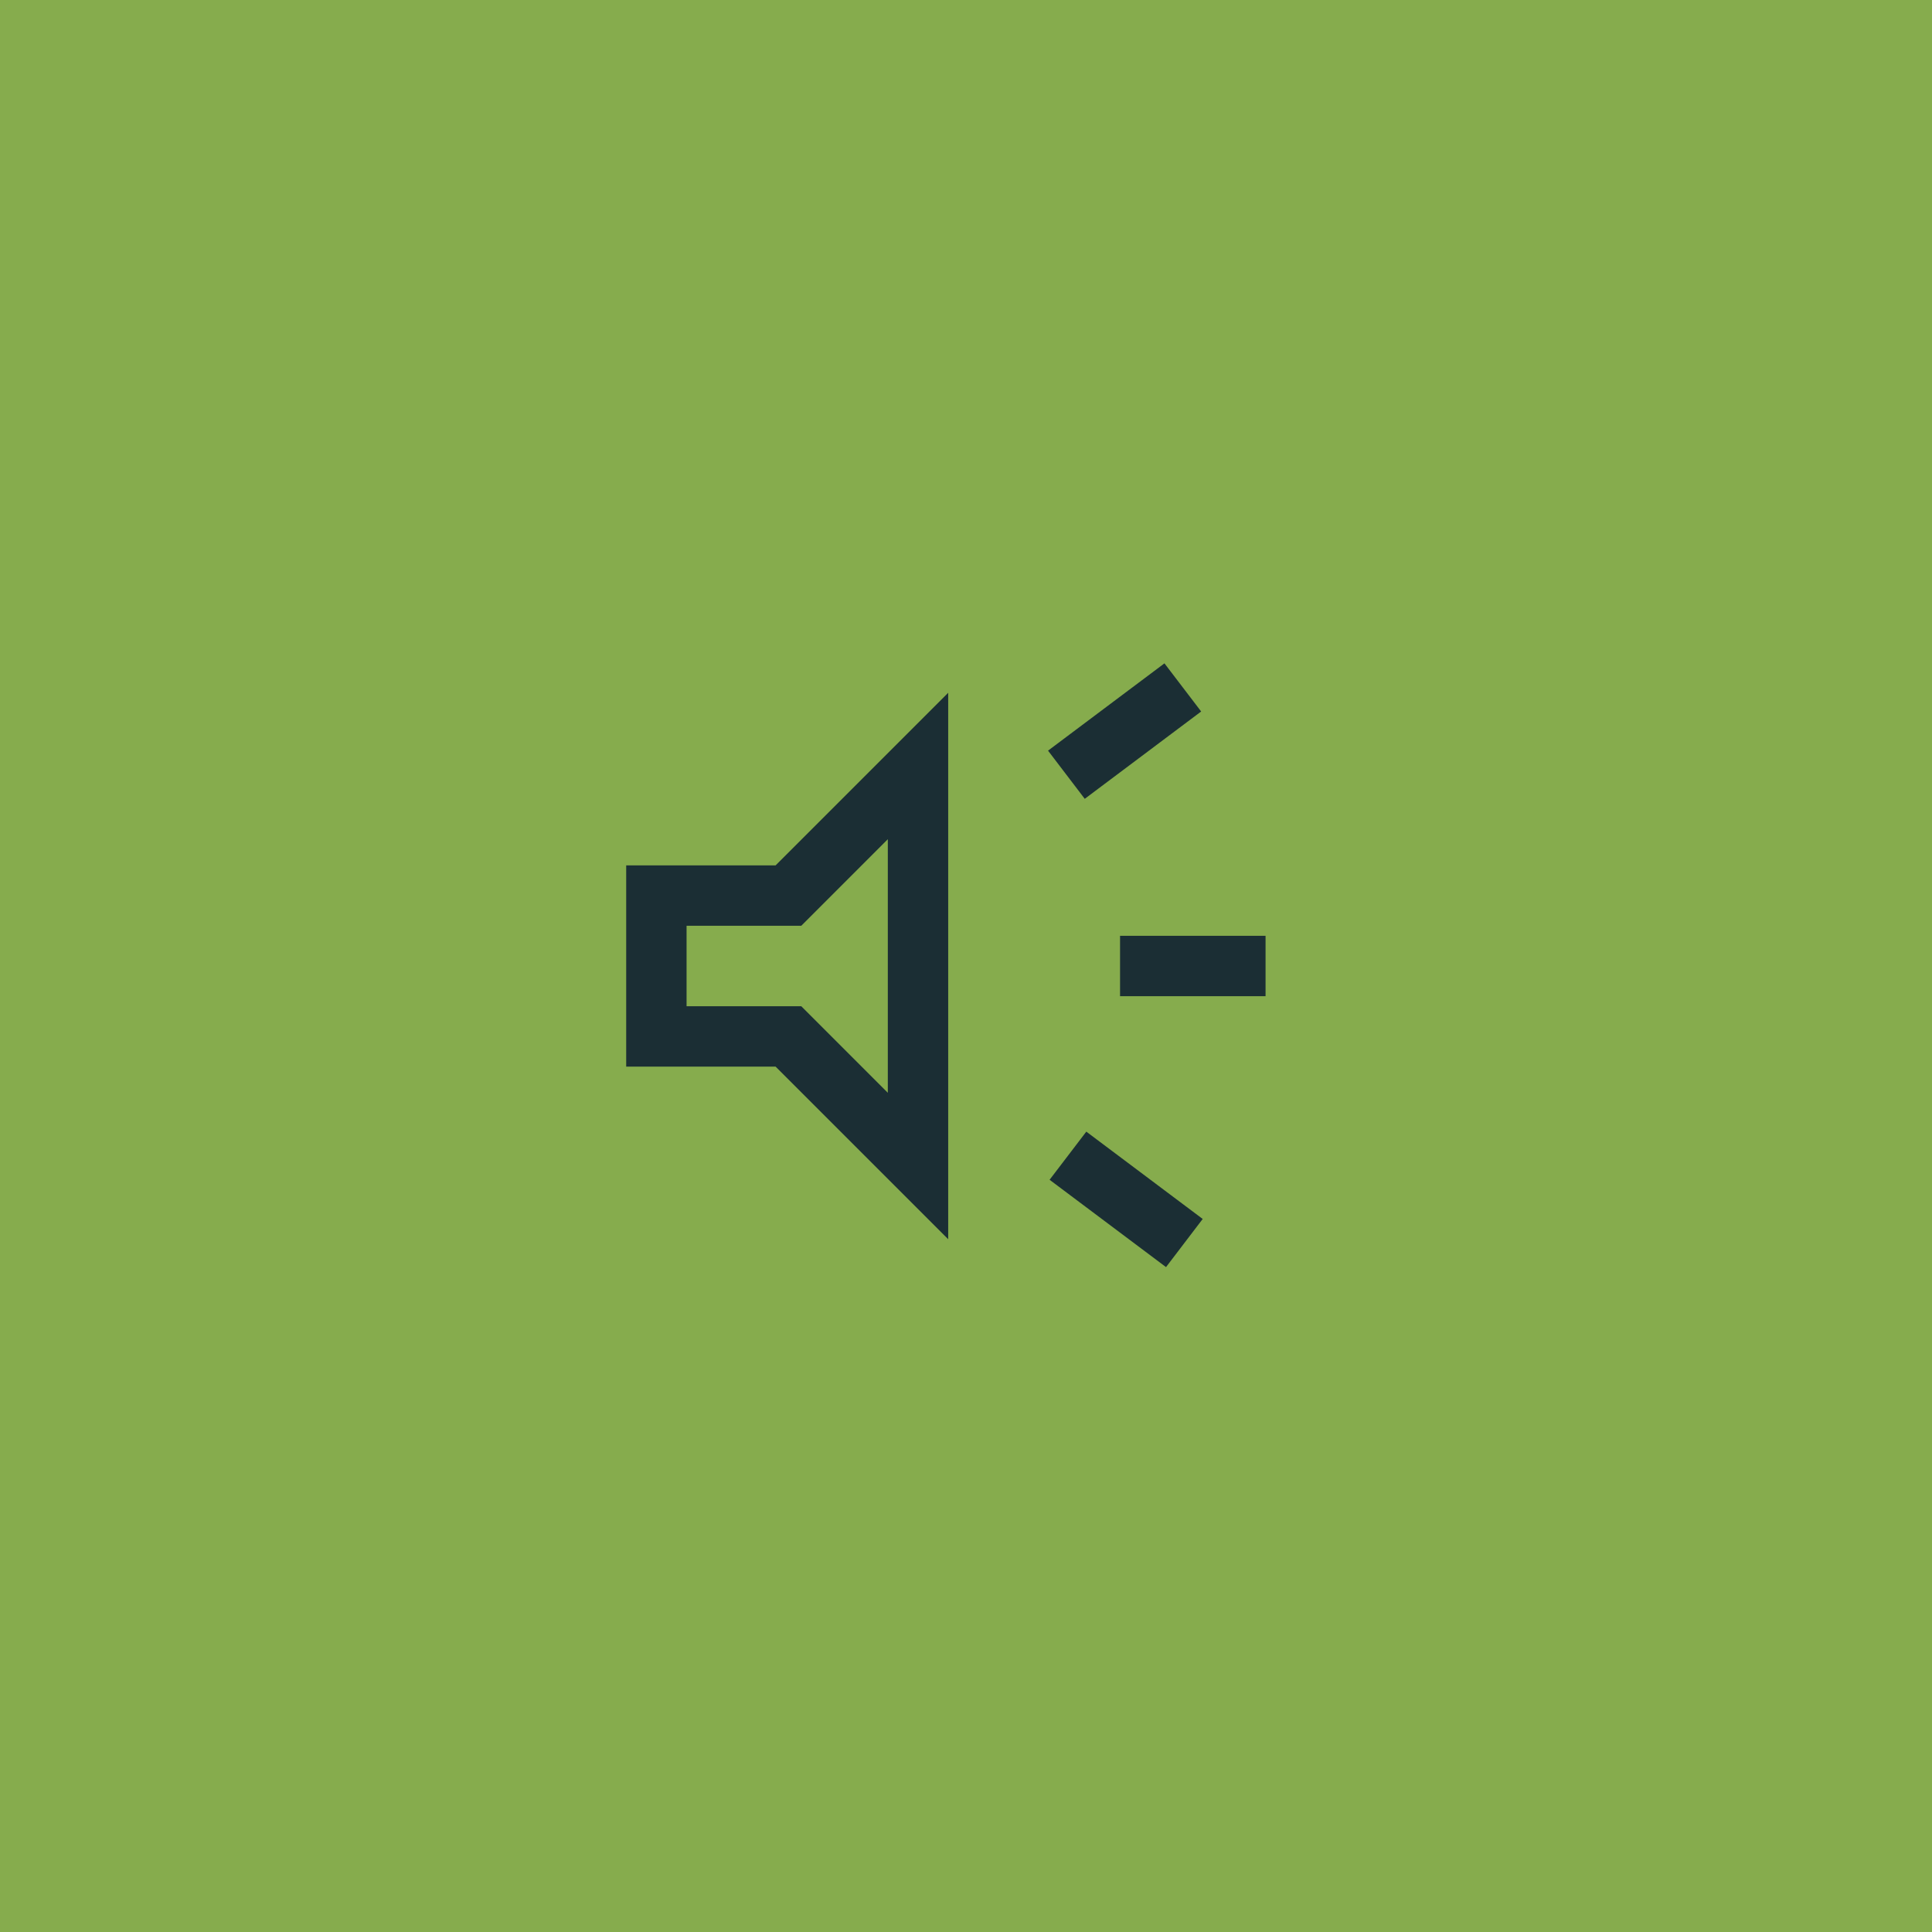 <svg width="60" height="60" viewBox="0 0 60 60" fill="none" xmlns="http://www.w3.org/2000/svg">
<rect width="60" height="60" fill="#86AC4D"/>
<mask id="mask0_202_468" style="mask-type:alpha" maskUnits="userSpaceOnUse" x="15" y="15" width="30" height="30">
<rect x="15" y="15" width="30" height="30" fill="#D9D9D9"/>
</mask>
<g mask="url(#mask0_202_468)">
<path d="M34.784 30.937V29.062H39.303V30.937H34.784ZM36.212 39.351L32.596 36.639L33.736 35.144L37.351 37.856L36.212 39.351ZM33.688 24.808L32.548 23.312L36.163 20.601L37.303 22.096L33.688 24.808ZM19.447 33.125V26.875H24.087L29.447 21.515V38.485L24.087 33.125H19.447ZM27.572 26.062L24.885 28.75H21.322V31.25H24.885L27.572 33.938V26.062Z" fill="#1B2E34"/>
</g>
</svg>
